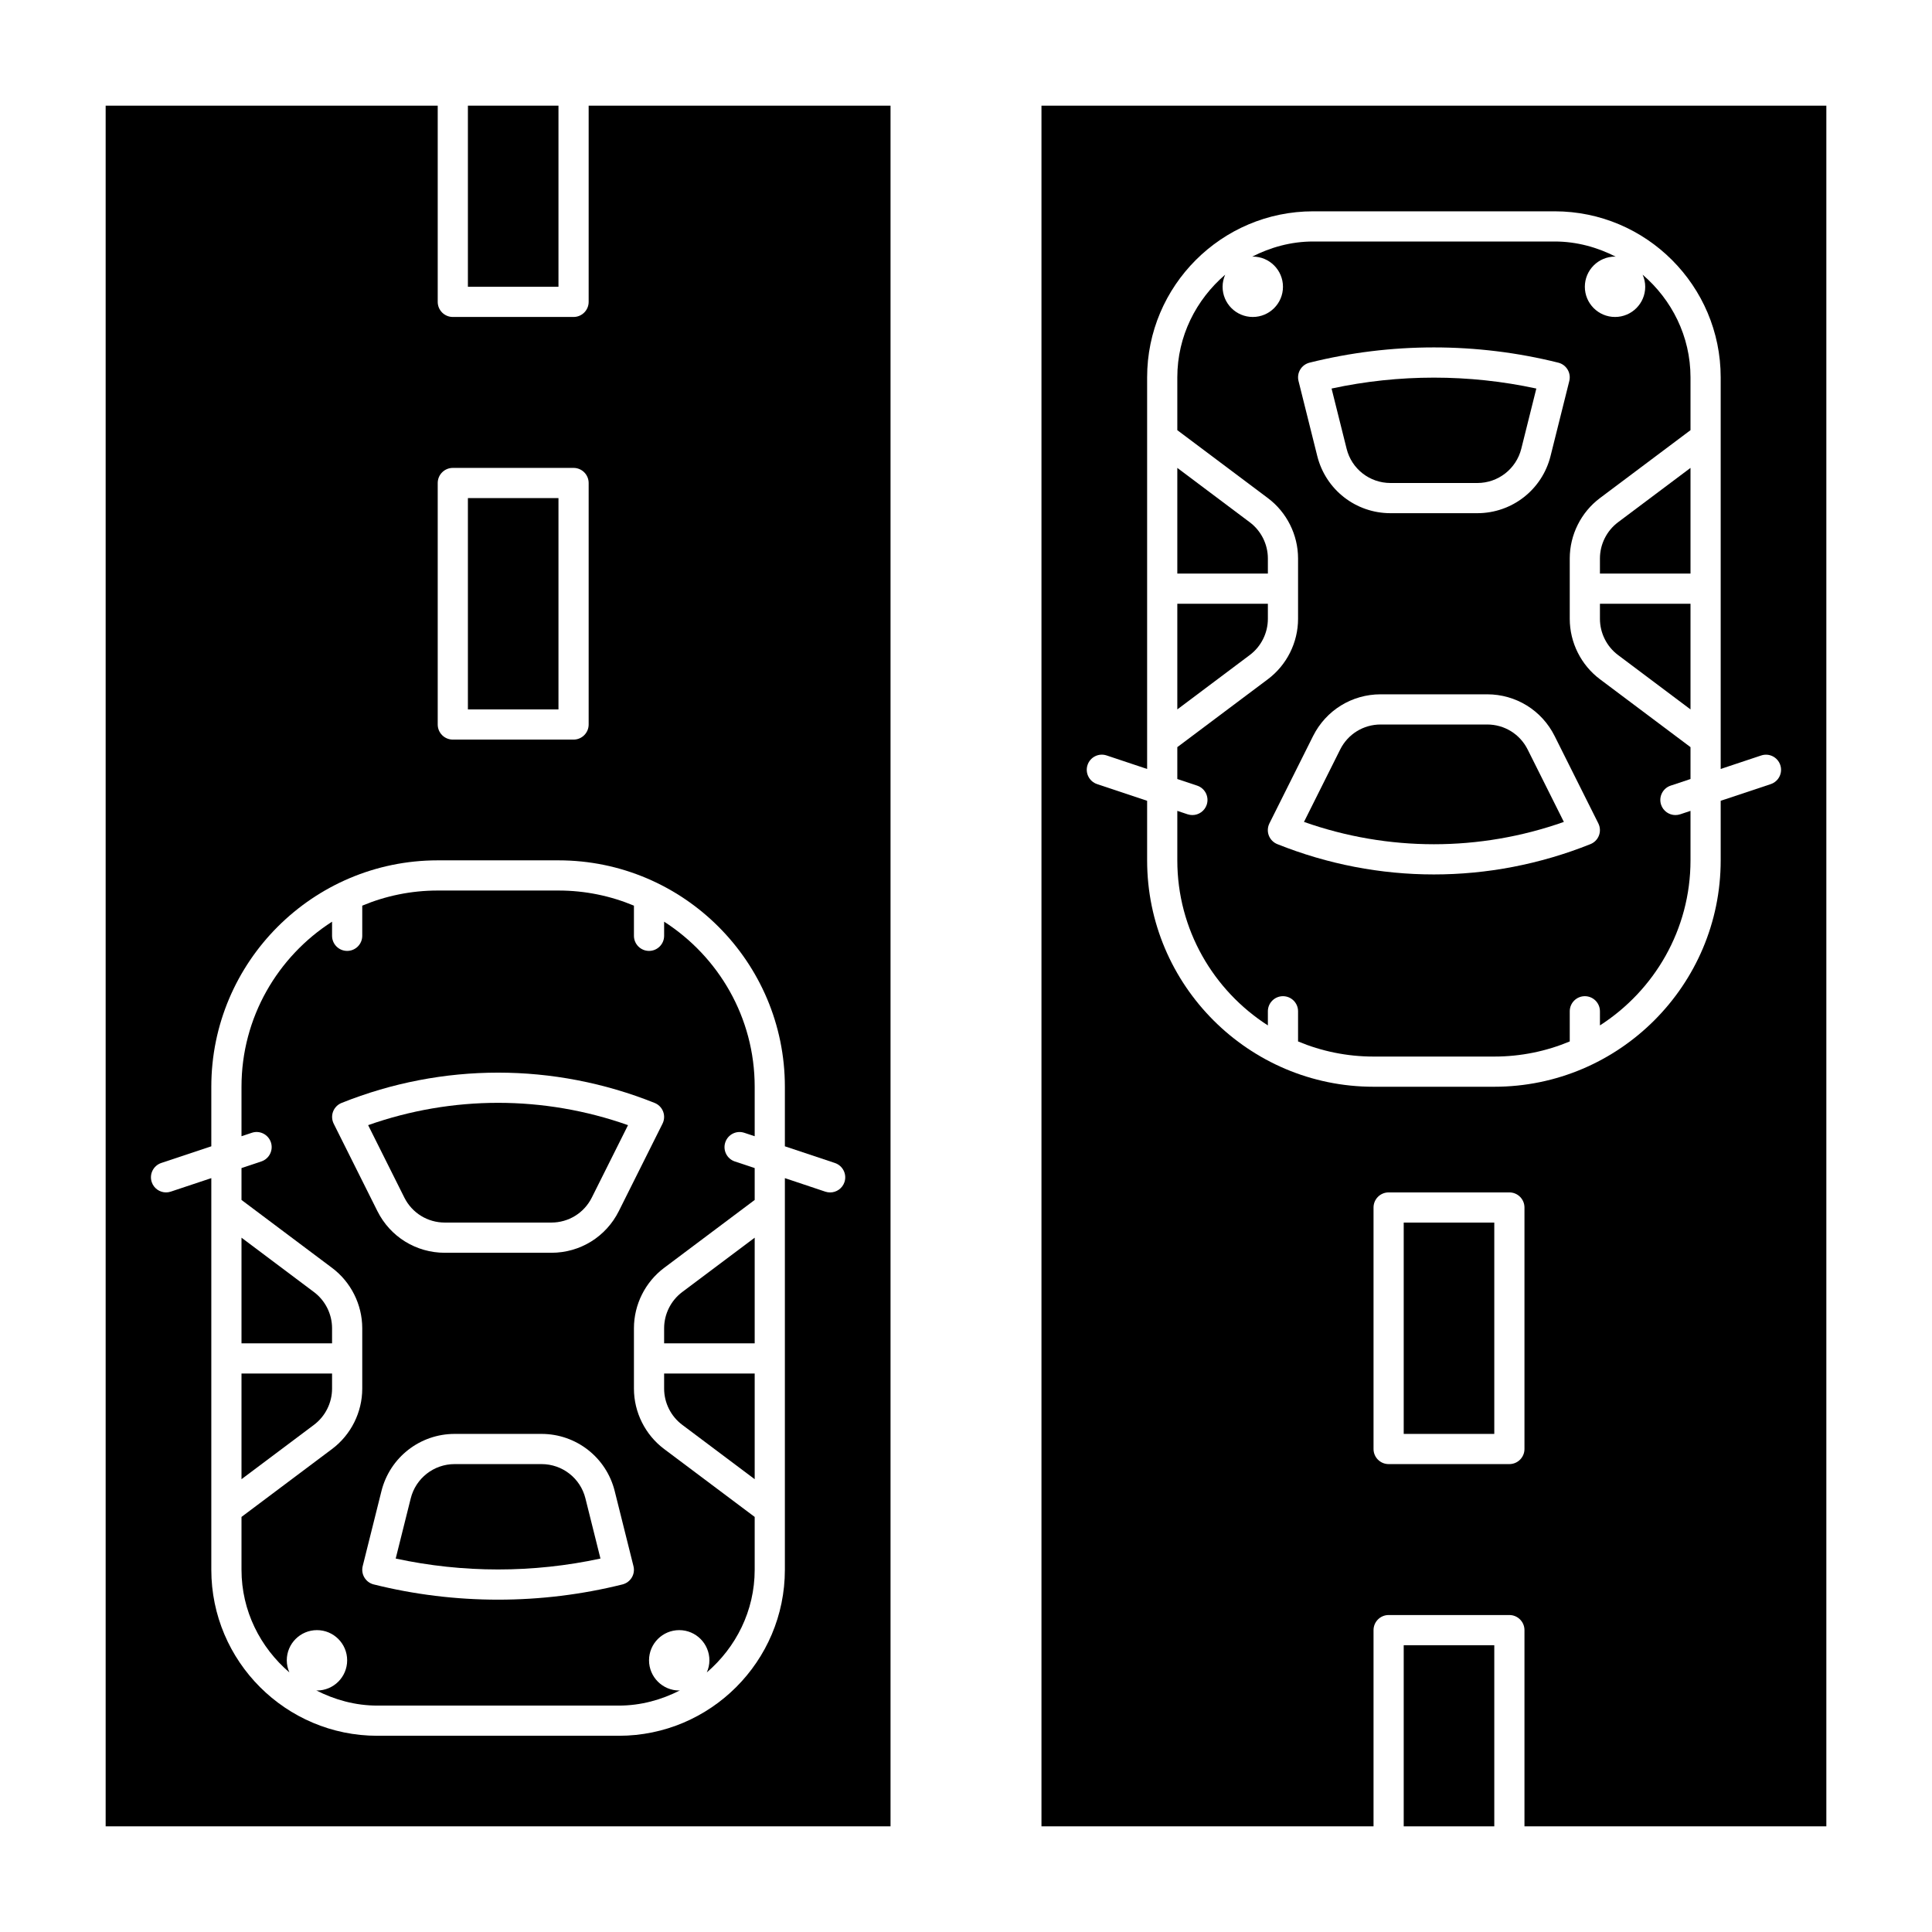 <?xml version="1.0" encoding="UTF-8"?> <svg xmlns="http://www.w3.org/2000/svg" id="Glyph" height="512" viewBox="0 0 64 64" width="512"><g><path d="m42 20.5v-.5h-3v3.5l2.4-1.801c.376-.281.6-.729.6-1.199z"></path><path d="m53 20.5c0 .47.224.918.6 1.199l2.4 1.801v-3.5h-3z"></path><path d="m53 18.5v.5h3v-3.5l-2.4 1.8c-.376.282-.6.73-.6 1.2z"></path><path d="m42 18.5c0-.47-.224-.918-.6-1.199l-2.4-1.801v3.5h3z"></path><path d="m46.5 54.5h3v6h-3z"></path><path d="m46.5 40.5h3v7h-3z"></path><path d="m54.414 9.099c.054.123.086.258.086.401 0 .552-.448 1-1 1s-1-.448-1-1 .448-1 1-1c.01 0 .019.006.029.006-.612-.313-1.295-.506-2.029-.506h-8c-.734 0-1.417.193-2.029.506.01 0 .019-.006.029-.006.552 0 1 .448 1 1s-.448 1-1 1-1-.448-1-1c0-.143.032-.278.086-.401-.962.826-1.586 2.036-1.586 3.401v1.75l3 2.25c.626.469 1 1.217 1 2v2c0 .783-.374 1.531-1 2l-3 2.25v1.056l.658.219c.262.088.403.371.316.633-.07.209-.265.342-.474.342-.052 0-.105-.008-.158-.025l-.342-.114v1.639c0 2.295 1.199 4.312 3 5.468v-.468c0-.276.224-.5.5-.5s.5.224.5.5v.999c.77.322 1.614.501 2.5.501h4c.886 0 1.73-.179 2.5-.501v-.999c0-.276.224-.5.5-.5s.5.224.5.5v.468c1.801-1.157 3-3.173 3-5.468v-1.639l-.342.114c-.053.017-.106.025-.158.025-.209 0-.404-.133-.474-.342-.087-.262.054-.545.316-.633l.658-.219v-1.056l-3-2.25c-.626-.469-1-1.217-1-2v-2c0-.783.374-1.531 1-2l3-2.25v-1.75c0-1.365-.624-2.575-1.586-3.401zm-11.343 3.144c.068-.114.179-.196.308-.229 2.696-.674 5.546-.674 8.242 0 .129.032.239.114.308.229.068.113.088.249.056.378l-.621 2.485c-.279 1.116-1.277 1.894-2.426 1.894h-2.877c-1.149 0-2.146-.778-2.425-1.894l-.621-2.485c-.032-.129-.012-.265.056-.378zm9.876 15.033c.062.125.07.271.02.401-.05.131-.152.234-.282.286-1.672.669-3.429 1.004-5.186 1.004s-3.514-.335-5.186-1.004c-.13-.052-.232-.155-.282-.286s-.042-.276.02-.401l1.447-2.895c.428-.852 1.285-1.381 2.238-1.381h3.527c.953 0 1.81.529 2.236 1.382z"></path><path d="m49.264 24h-3.527c-.572 0-1.086.317-1.342.829l-1.199 2.398c2.795.986 5.814.986 8.609 0l-1.199-2.398c-.256-.512-.771-.829-1.342-.829z"></path><path d="m34.5 3.5v57h11v-6.5c0-.276.224-.5.5-.5h4c.276 0 .5.224.5.5v6.5h10v-57zm16 44.5c0 .276-.224.5-.5.5h-4c-.276 0-.5-.224-.5-.5v-8c0-.276.224-.5.5-.5h4c.276 0 .5.224.5.5zm8.158-22.025-1.658.552v1.973c0 4.136-3.364 7.5-7.5 7.5h-4c-4.136 0-7.5-3.364-7.5-7.5v-1.973l-1.658-.553c-.262-.088-.403-.371-.316-.633.087-.261.368-.404.632-.316l1.342.448v-12.973c0-3.032 2.467-5.5 5.5-5.5h8c3.033 0 5.5 2.468 5.5 5.5v12.973l1.342-.447c.264-.088.545.056.632.316.088.262-.054.545-.316.633z"></path><path d="m46.062 16h2.877c.689 0 1.288-.467 1.456-1.136l.498-1.993c-2.229-.482-4.555-.482-6.783 0l.498 1.993c.165.669.764 1.136 1.454 1.136z"></path><path d="m11 46v-.5h-3v3.5l2.4-1.8c.376-.282.6-.73.6-1.2z"></path><path d="m15.5 16.5h3v7h-3z"></path><path d="m17.938 48.5h-2.877c-.689 0-1.288.467-1.455 1.136l-.498 1.993c2.228.482 4.555.482 6.783 0l-.498-1.993c-.166-.669-.765-1.136-1.455-1.136z"></path><path d="m22 46c0 .47.224.918.6 1.199l2.4 1.801v-3.5h-3z"></path><path d="m18.5 29.5h-4c-.886 0-1.73.179-2.5.501v.999c0 .276-.224.5-.5.5s-.5-.224-.5-.5v-.468c-1.801 1.156-3 3.173-3 5.468v1.639l.342-.114c.263-.089.545.056.632.316.087.262-.054.545-.316.633l-.658.22v1.056l3 2.25c.626.469 1 1.217 1 2v2c0 .783-.374 1.531-1 2l-3 2.25v1.75c0 1.365.624 2.575 1.586 3.401-.054-.123-.086-.258-.086-.401 0-.552.448-1 1-1s1 .448 1 1-.448 1-1 1c-.01 0-.019-.006-.029-.006.613.313 1.296.506 2.029.506h8c.734 0 1.417-.193 2.029-.506-.01 0-.019.006-.029.006-.552 0-1-.448-1-1s.448-1 1-1 1 .448 1 1c0 .143-.032.278-.086.401.962-.826 1.586-2.036 1.586-3.401v-1.75l-3-2.25c-.626-.469-1-1.217-1-2v-2c0-.783.374-1.531 1-2l3-2.25v-1.056l-.658-.219c-.262-.088-.403-.371-.316-.633.087-.261.368-.405.632-.316l.342.113v-1.639c0-2.295-1.199-4.312-3-5.468v.468c0 .276-.224.5-.5.5s-.5-.224-.5-.5v-.999c-.77-.322-1.614-.501-2.5-.501zm2.429 22.757c-.068.114-.179.196-.308.229-1.348.337-2.734.505-4.121.505s-2.773-.168-4.121-.505c-.129-.032-.239-.114-.308-.229-.068-.113-.088-.249-.056-.378l.621-2.485c.279-1.115 1.276-1.894 2.425-1.894h2.877c1.149 0 2.146.778 2.425 1.894l.621 2.485c.033.129.013.265-.055.378zm.756-15.721c.13.052.232.155.282.286s.042.276-.02.401l-1.447 2.895c-.426.853-1.283 1.382-2.236 1.382h-3.527c-.953 0-1.81-.529-2.236-1.382l-1.447-2.895c-.062-.125-.07-.271-.02-.401.05-.131.152-.234.282-.286 3.342-1.338 7.026-1.338 10.369 0z"></path><path d="m12.195 37.272 1.199 2.398c.256.512.77.829 1.342.829h3.527c.572 0 1.086-.317 1.342-.829l1.199-2.398c-2.794-.986-5.814-.986-8.609 0z"></path><path d="m11 44c0-.47-.224-.918-.6-1.199l-2.4-1.801v3.5h3z"></path><path d="m22 44v.5h3v-3.5l-2.4 1.8c-.376.282-.6.73-.6 1.2z"></path><path d="m15.5 3.5h3v6h-3z"></path><path d="m19.5 10c0 .276-.224.5-.5.5h-4c-.276 0-.5-.224-.5-.5v-6.5h-11v57h26v-57h-10zm-5 6c0-.276.224-.5.5-.5h4c.276 0 .5.224.5.5v8c0 .276-.224.5-.5.5h-4c-.276 0-.5-.224-.5-.5zm11.5 20v1.973l1.658.553c.262.088.403.371.316.633-.07.209-.265.342-.474.342-.052 0-.105-.008-.158-.025l-1.342-.449v12.973c0 3.032-2.467 5.5-5.5 5.5h-8c-3.033 0-5.5-2.468-5.5-5.5v-12.973l-1.342.447c-.053.018-.106.026-.158.026-.209 0-.404-.133-.474-.342-.087-.262.054-.545.316-.633l1.658-.552v-1.973c0-4.136 3.364-7.5 7.5-7.5h4c4.136 0 7.5 3.364 7.5 7.5z"></path></g></svg> 